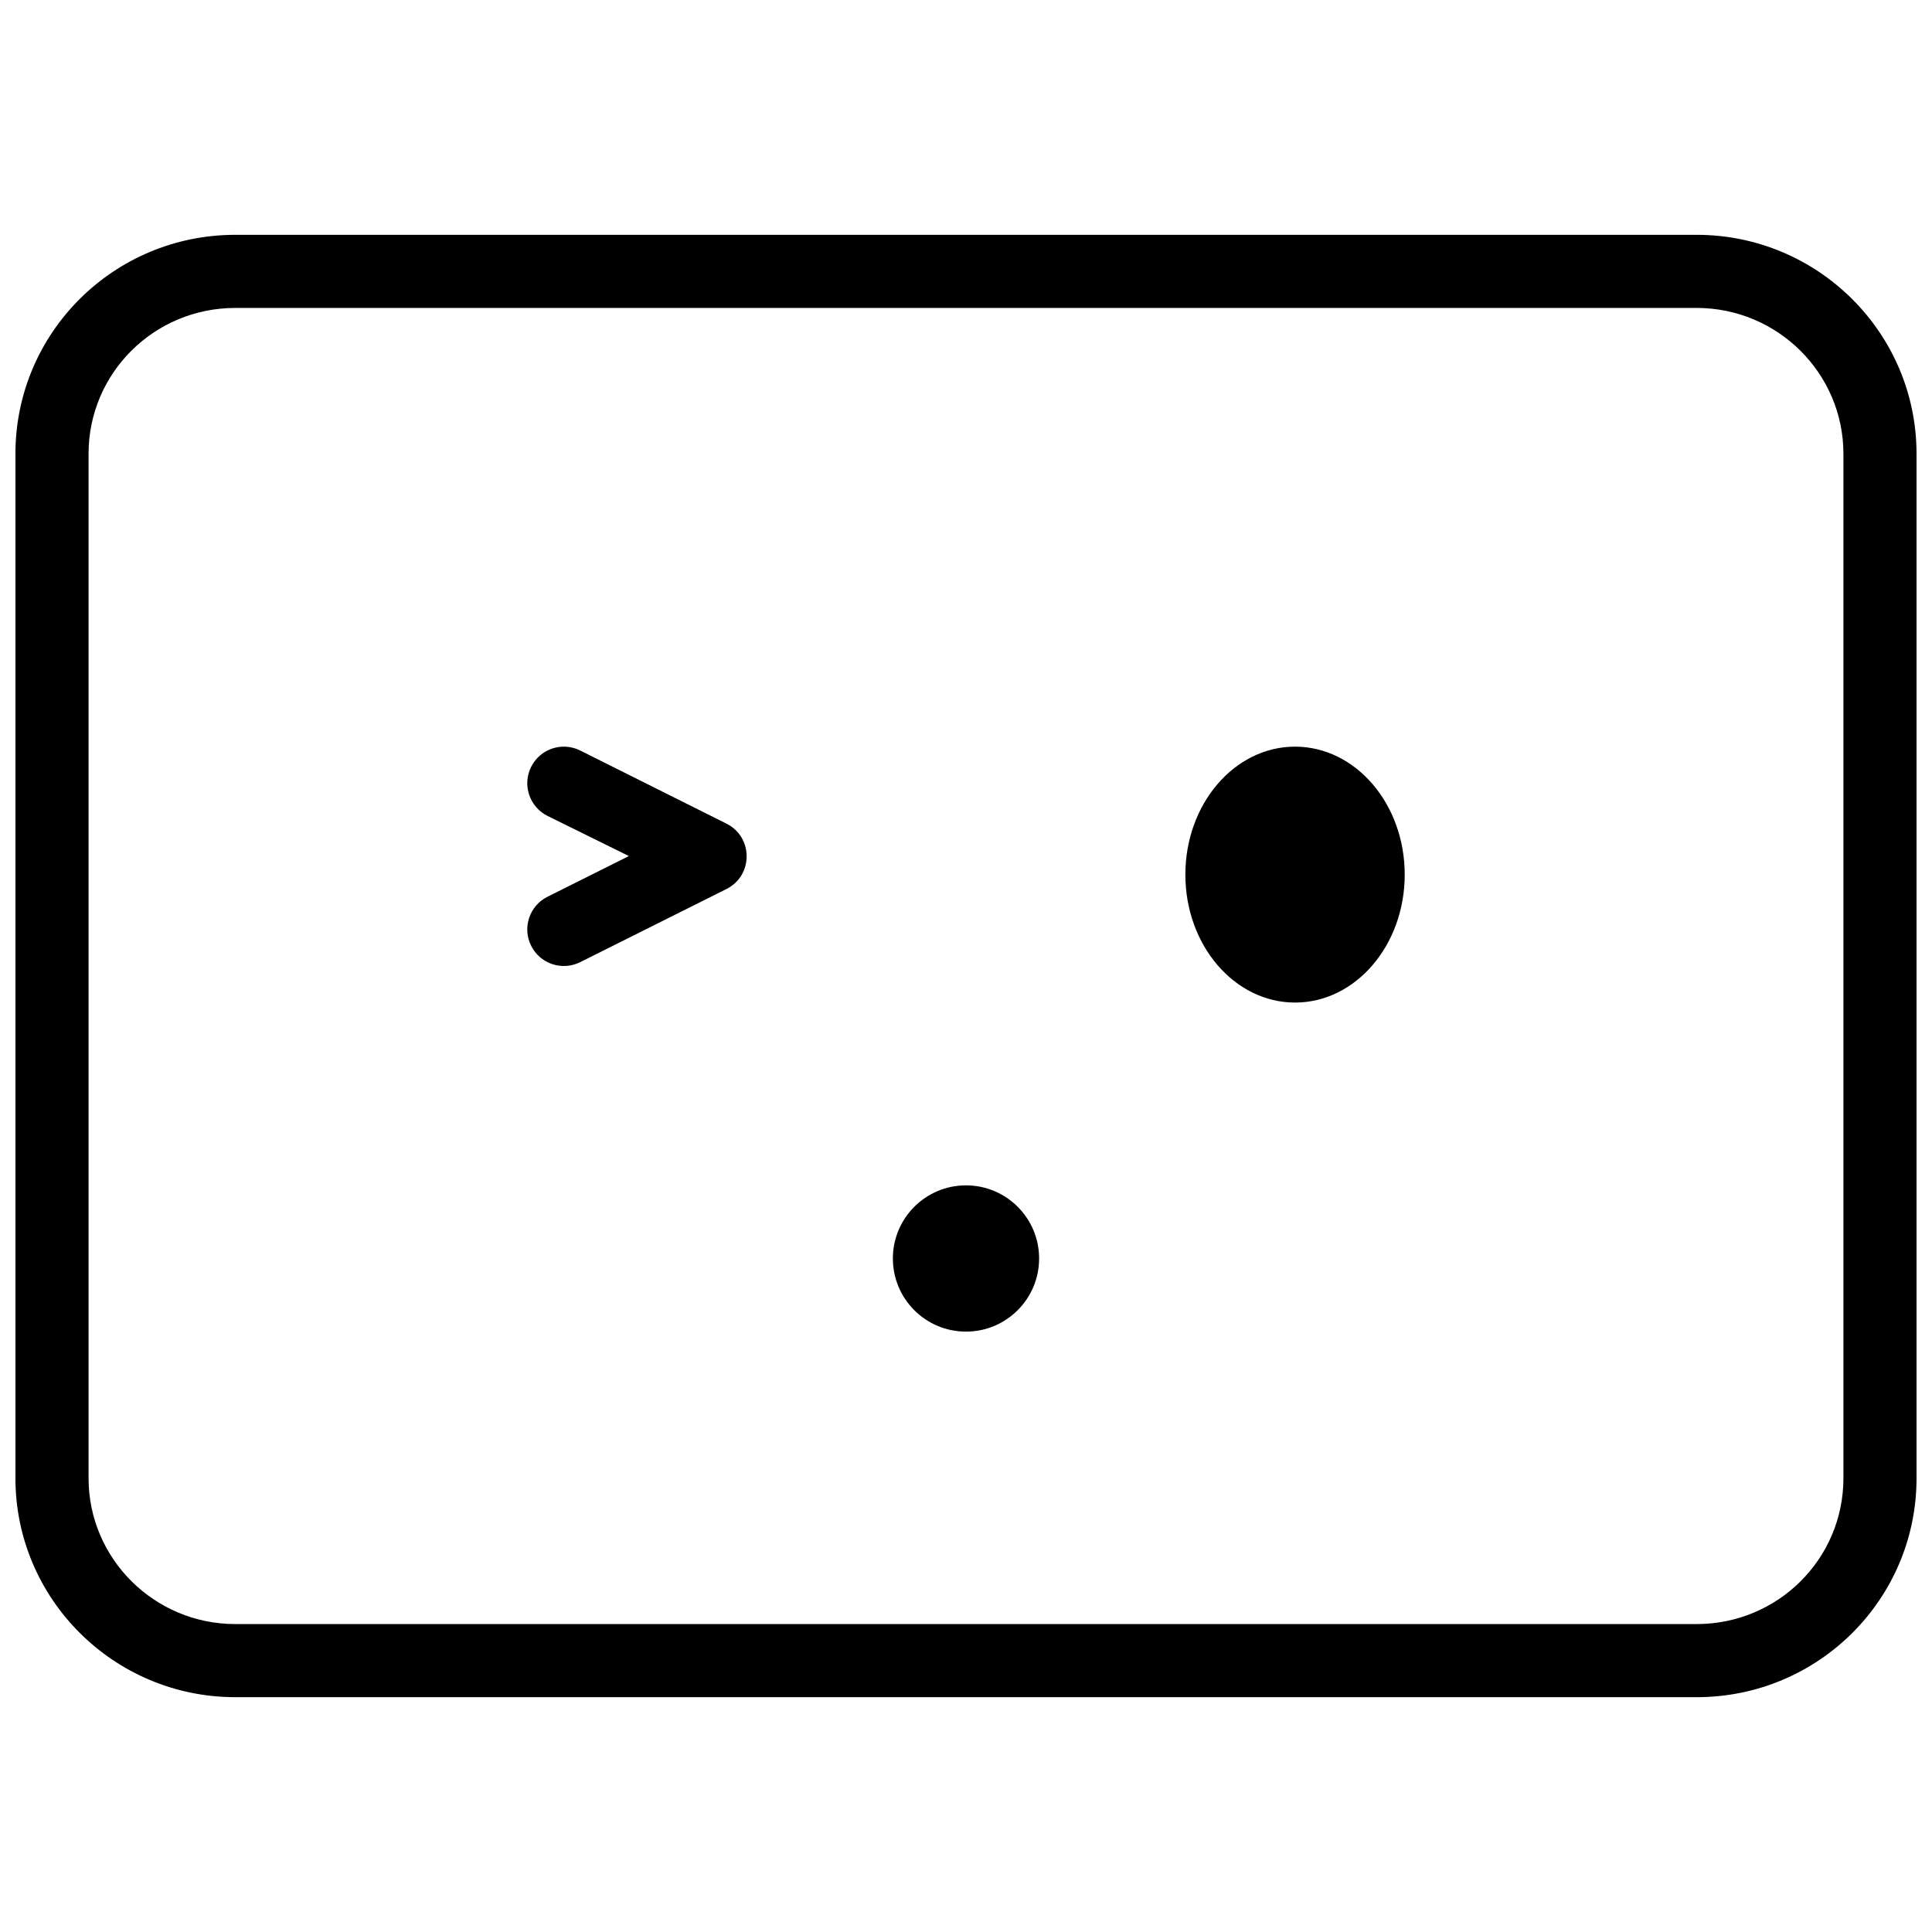 <?xml version="1.0" encoding="UTF-8"?>
<!-- Uploaded to: ICON Repo, www.svgrepo.com, Generator: ICON Repo Mixer Tools -->
<svg width="800px" height="800px" version="1.1" viewBox="144 144 512 512" xmlns="http://www.w3.org/2000/svg">
 <defs>
  <clipPath id="a">
   <path d="m148.09 206h503.81v388h-503.81z"/>
  </clipPath>
 </defs>
 <g clip-path="url(#a)">
  <path d="m167.47 535.75c0 21.293 17.418 38.645 38.906 38.645h387.24c21.551 0 38.91-17.293 38.91-38.645v-271.5c0-21.289-17.422-38.645-38.91-38.645h-387.24c-21.551 0-38.906 17.293-38.906 38.645zm38.906-329.52h387.24c32.191 0 58.285 26.027 58.285 58.02v271.5c0 32.047-26.023 58.02-58.285 58.02h-387.24c-32.191 0-58.285-26.027-58.285-58.02v-271.5c0-32.043 26.027-58.02 58.285-58.02z" fill-rule="evenodd"/>
 </g>
 <path d="m487.2 409.69c16.055 0 29.066-15.184 29.066-33.91 0-18.73-13.012-33.91-29.066-33.91-16.051 0-29.066 15.18-29.066 33.91 0 18.727 13.016 33.91 29.066 33.91zm-176.54-38.828-21.57 10.785c-4.785 2.391-6.727 8.211-4.332 13 2.394 4.785 8.211 6.723 13 4.332l38.754-19.379c7.141-3.57 7.141-13.762 0-17.332l-38.754-19.375c-4.789-2.394-10.605-0.453-13 4.332-2.394 4.785-0.453 10.605 4.332 13zm89.34 126.03c10.699 0 19.375-8.676 19.375-19.379 0-10.703-8.676-19.379-19.375-19.379-10.703 0-19.379 8.676-19.379 19.379 0 10.703 8.676 19.379 19.379 19.379z" fill-rule="evenodd"/>
</svg>